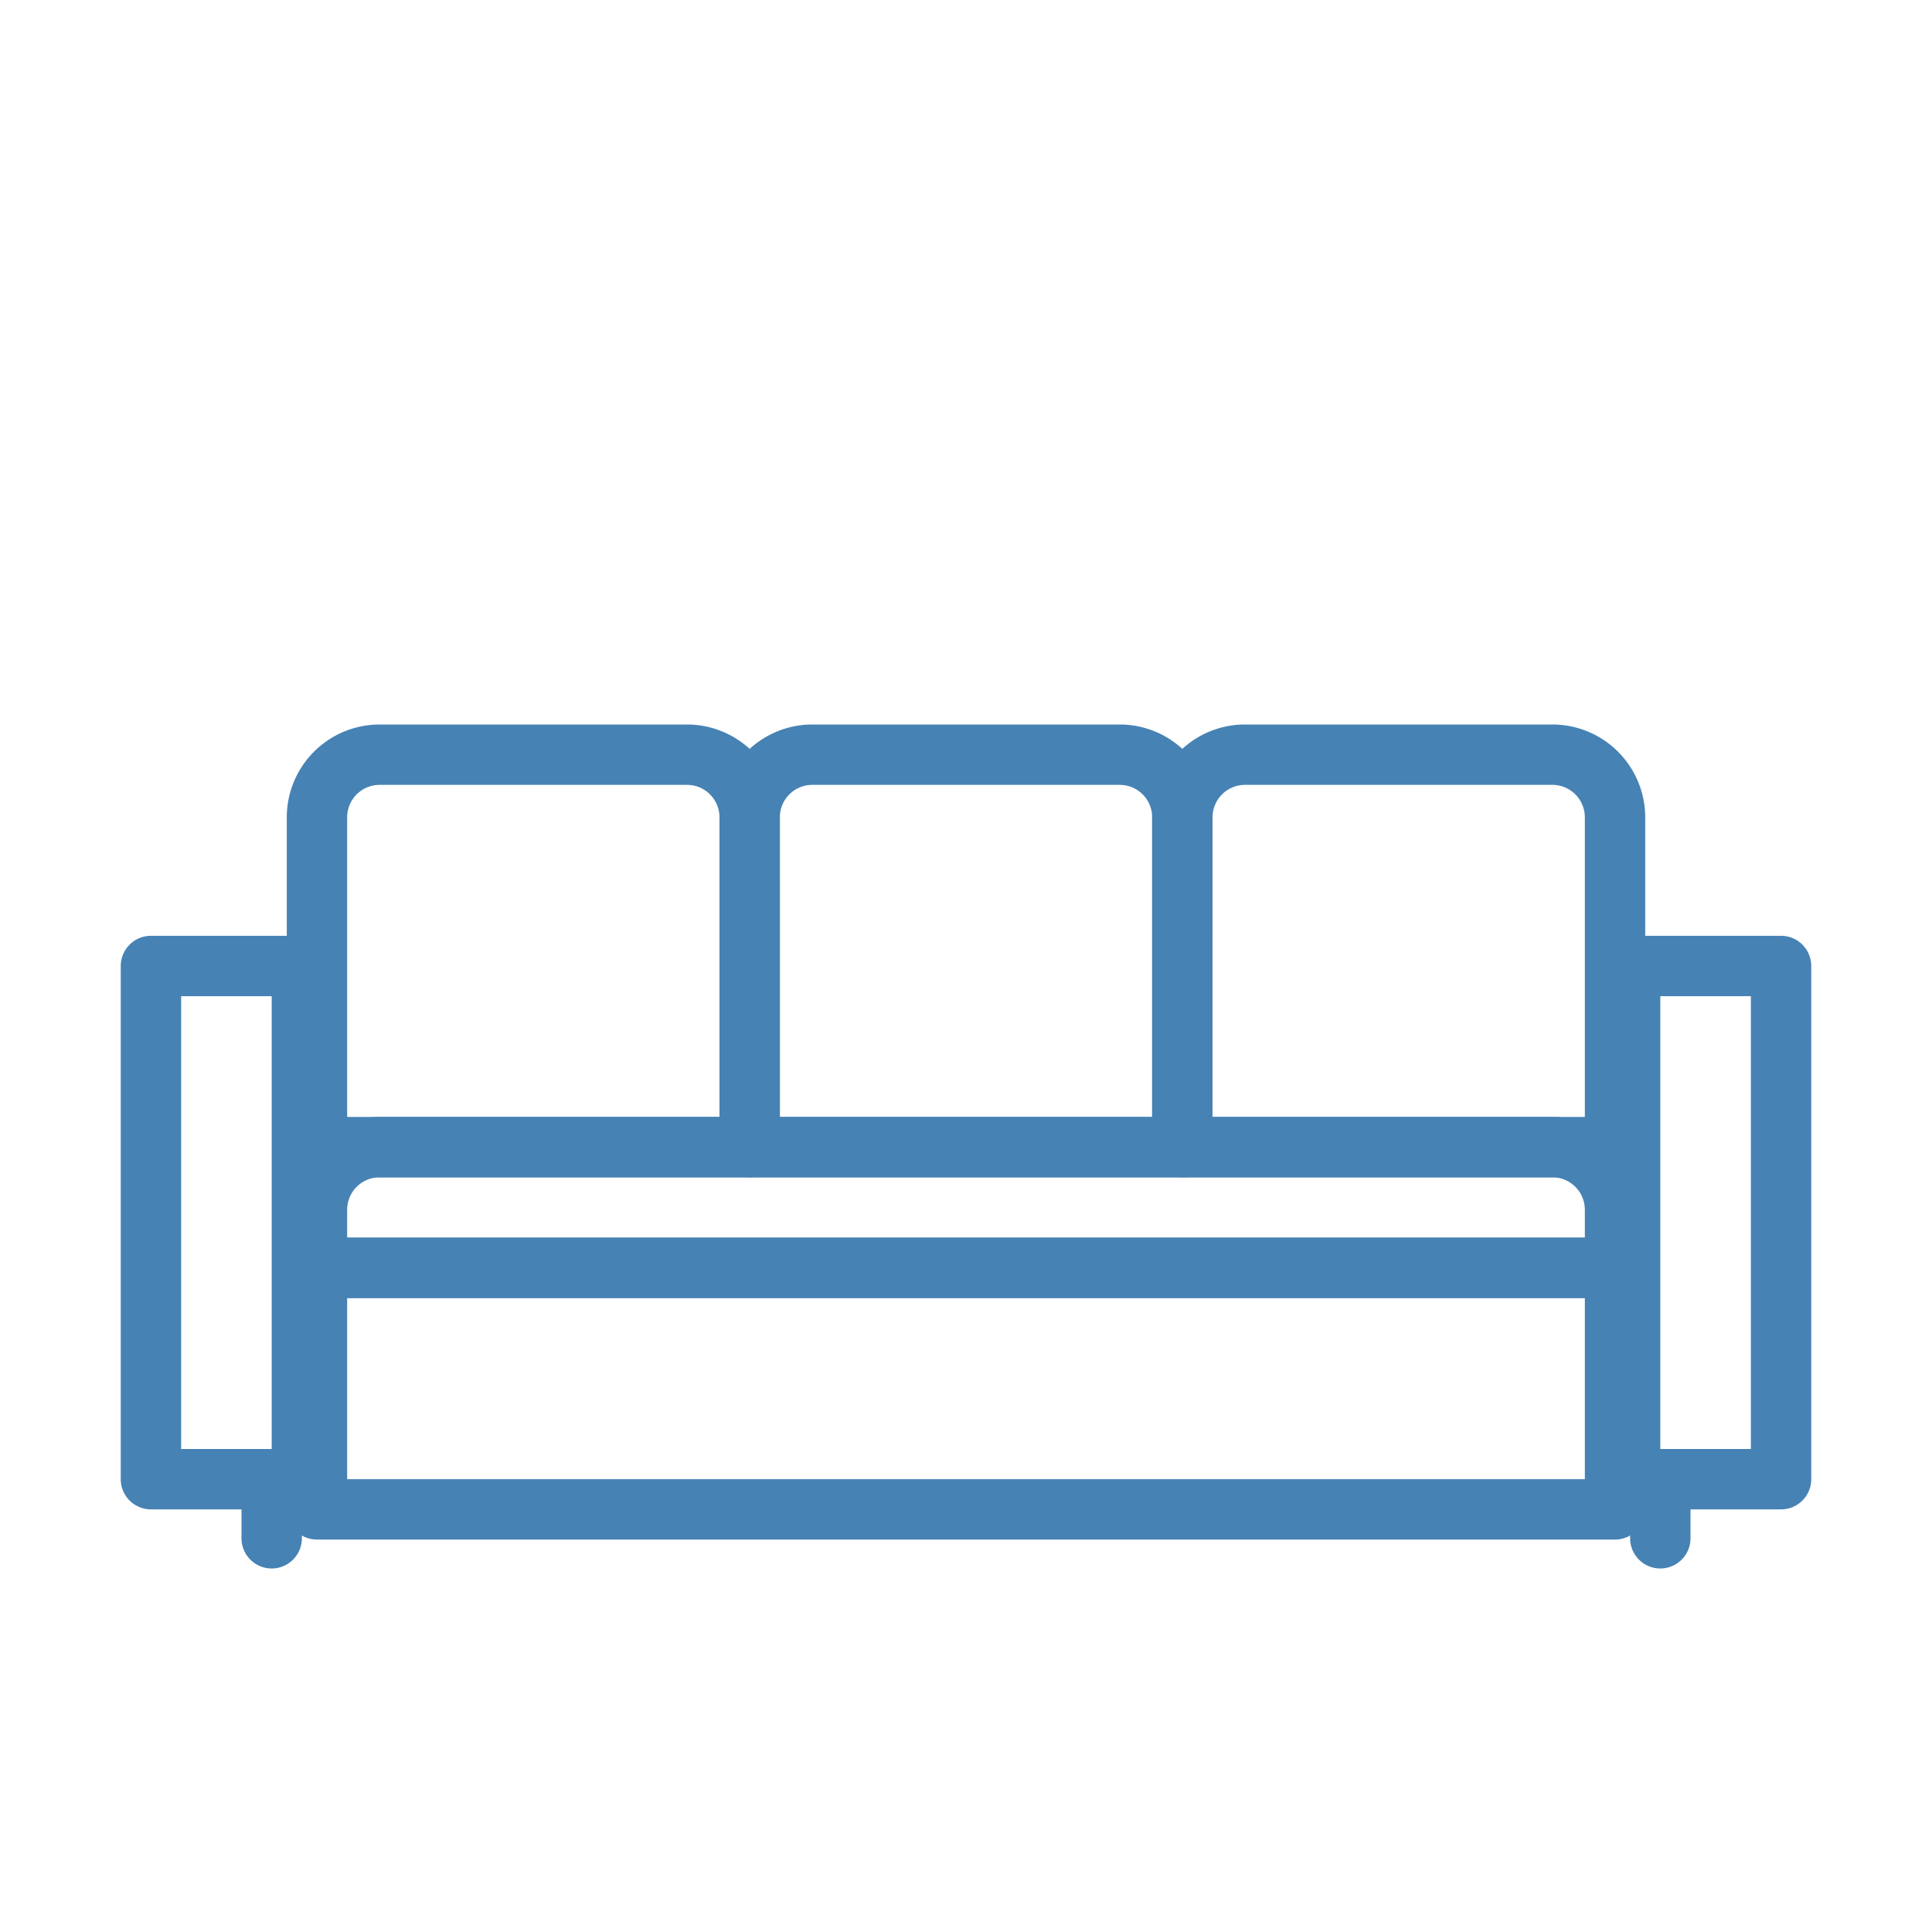 <svg xmlns="http://www.w3.org/2000/svg" viewBox="0 0 64 64" id="Sofa">
  <path d="M59 50h-5a1 1 0 0 1-1-1V32a1 1 0 0 1 1-1h5a1 1 0 0 1 1 1v17a1 1 0 0 1-1 1zm-4-2h3V33h-3zm-45 2H5a1 1 0 0 1-1-1V32a1 1 0 0 1 1-1h5a1 1 0 0 1 1 1v17a1 1 0 0 1-1 1zm-4-2h3V33H6z" fill="#4682b4" class="color000000 svgShape"></path>
  <path d="M53.5 51h-43a1 1 0 0 1-1-1v-8a1 1 0 0 1 1-1h43a1 1 0 0 1 1 1v8a1 1 0 0 1-1 1Zm-42-2h41v-6h-41Z" fill="#4682b4" class="color000000 svgShape"></path>
  <path d="M53.5 43h-43a1 1 0 0 1-1-1v-1.926A3.077 3.077 0 0 1 12.574 37h38.852a3.077 3.077 0 0 1 3.074 3.074V42a1 1 0 0 1-1 1Zm-42-2h41v-.926A1.075 1.075 0 0 0 51.426 39H12.574a1.075 1.075 0 0 0-1.074 1.074Z" fill="#4682b4" class="color000000 svgShape"></path>
  <path d="M24.834 39H10.5a1 1 0 0 1-1-1V27.074A3.077 3.077 0 0 1 12.574 24H22.76a3.077 3.077 0 0 1 3.073 3.074V38a1 1 0 0 1-1 1ZM11.5 37h12.334v-9.926A1.075 1.075 0 0 0 22.76 26H12.574a1.075 1.075 0 0 0-1.074 1.074Z" fill="#4682b4" class="color000000 svgShape"></path>
  <path d="M39.166 39H24.834a1 1 0 0 1-1-1V27.074A3.077 3.077 0 0 1 26.907 24h10.186a3.077 3.077 0 0 1 3.073 3.074V38a1 1 0 0 1-1 1Zm-13.332-2h12.333v-9.926A1.075 1.075 0 0 0 37.093 26H26.907a1.075 1.075 0 0 0-1.074 1.074Z" fill="#4682b4" class="color000000 svgShape"></path>
  <path d="M53.5 39H39.166a1 1 0 0 1-1-1V27.074A3.077 3.077 0 0 1 41.24 24h10.186a3.077 3.077 0 0 1 3.074 3.074V38a1 1 0 0 1-1 1zm-13.334-2H52.5v-9.926A1.075 1.075 0 0 0 51.426 26H41.24a1.075 1.075 0 0 0-1.073 1.074zM55 51.958a1 1 0 0 1-1-1v-.915a1 1 0 0 1 2 0v.915a1 1 0 0 1-1 1zm-46 0a1 1 0 0 1-1-1v-.915a1 1 0 0 1 2 0v.915a1 1 0 0 1-1 1z" fill="#4682b4" class="color000000 svgShape"></path>
</svg>
